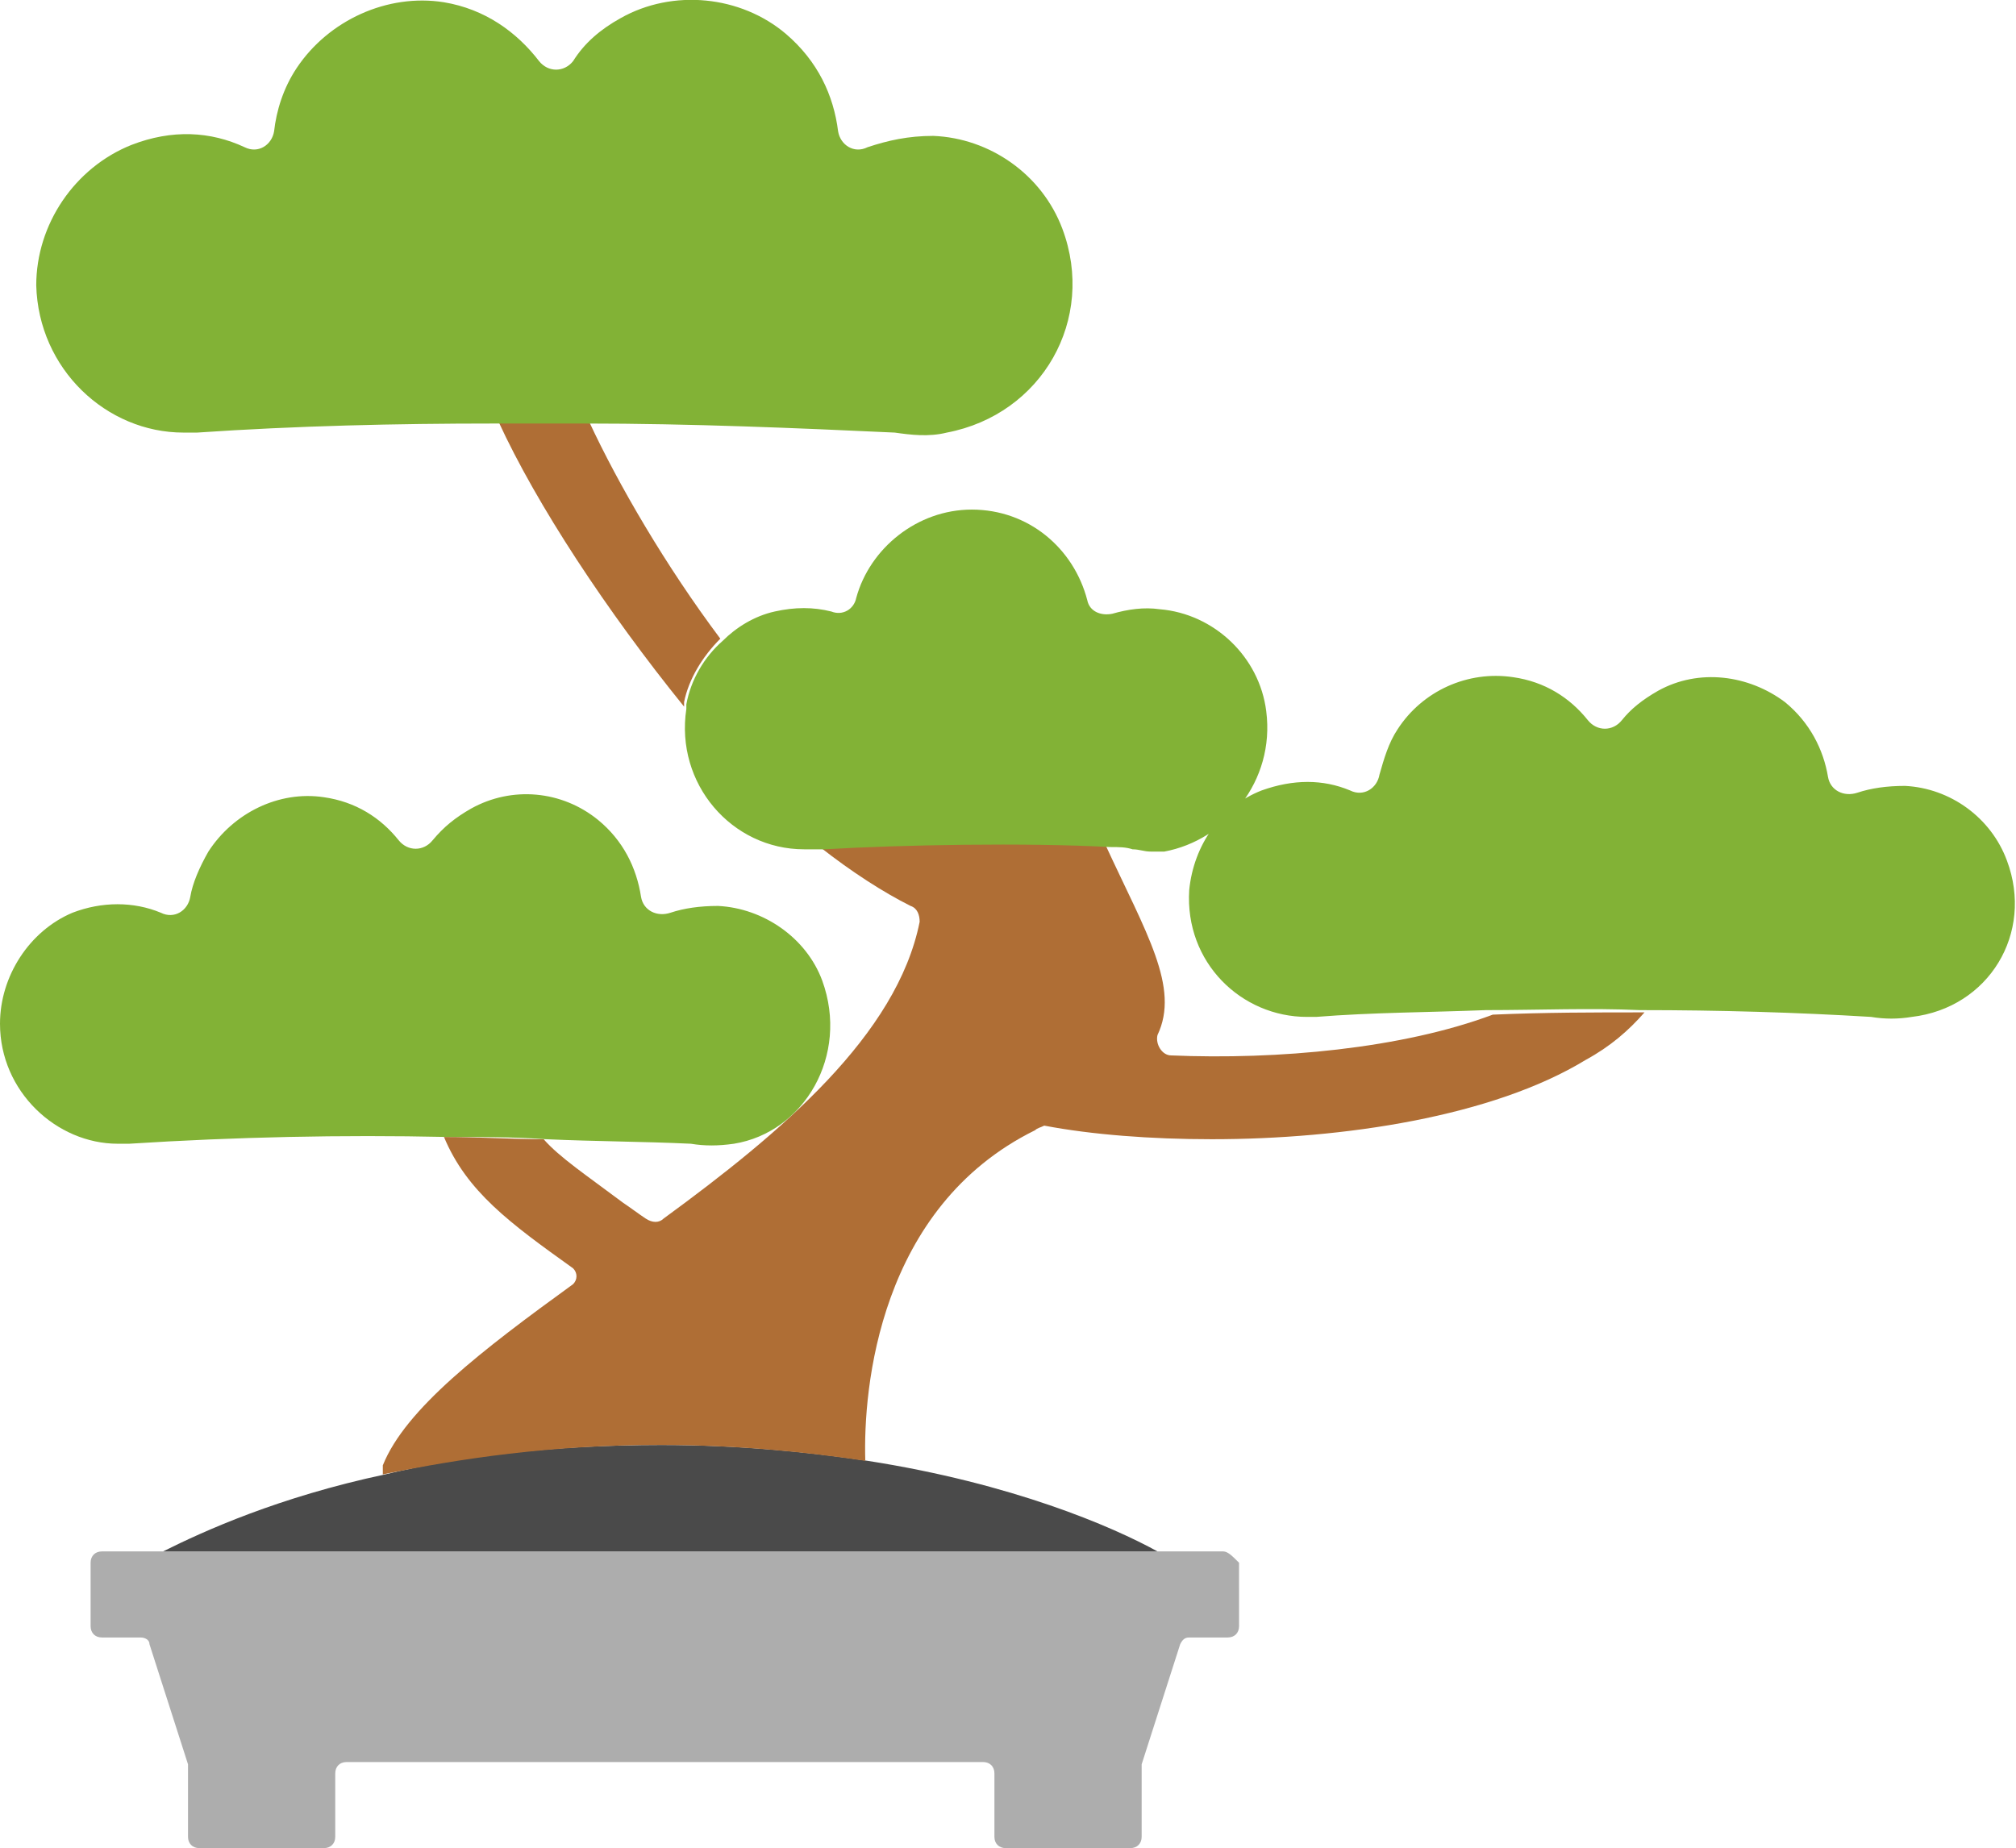 <?xml version="1.0" encoding="utf-8"?>
<!-- Generator: Adobe Illustrator 19.2.1, SVG Export Plug-In . SVG Version: 6.00 Build 0)  -->
<svg version="1.1" id="レイヤー_1" xmlns="http://www.w3.org/2000/svg" xmlns:xlink="http://www.w3.org/1999/xlink" x="0px"
	 y="0px" viewBox="0 0 89 81.6" style="enable-background:new 0 0 89 81.6;" xml:space="preserve">
<style type="text/css">
	.st0{fill:#ADADAD;}
	.st1{fill:#4A4A4A;}
	.st2{fill:#AF6E35;}
	.st3{fill:#82B236;}
</style>
<title>Sketch icons</title>
<desc>Created with Sketch.</desc>
<g id="Page-1">
	<g id="Sketch-icons">
		<g id="Bonsai" transform="translate(524, 134)">
			<path id="Fill-7" class="st0" d="M-470-65.5h-49.5c-0.3,0-0.5,0.2-0.5,0.5v2.8c0,0.3,0.2,0.5,0.5,0.5h1.7c0.2,0,0.4,0.1,0.4,0.3
				l1.7,5.3h0v3.2c0,0.3,0.2,0.5,0.5,0.5h5.5c0.3,0,0.5-0.2,0.5-0.5v-2.8c0-0.3,0.2-0.5,0.5-0.5h28.1c0.3,0,0.5,0.2,0.5,0.5v2.8
				c0,0.3,0.2,0.5,0.5,0.5h5.5c0.3,0,0.5-0.2,0.5-0.5v-3.2l1.7-5.3c0.1-0.2,0.2-0.3,0.4-0.3h1.7c0.3,0,0.5-0.2,0.5-0.5V-65
				C-469.6-65.3-469.8-65.5-470-65.5"/>
			<path id="Fill-6" class="st1" d="M-485.7-69.5c-2.7-0.4-5.7-0.7-9.1-0.7c-4.8,0-8.9,0.5-12.2,1.3c-4.7,1-8,2.5-9.8,3.4h43.9
				C-474.9-66.6-479.3-68.5-485.7-69.5"/>
			<path id="Fill-1" class="st2" d="M-492.2-105.8c-2.4-3.2-4.5-6.8-5.8-9.6c-1.3,0-2.7,0-4,0c1.7,3.7,4.8,8.4,8.2,12.6
				c0-0.1,0-0.1,0-0.2C-493.6-104-493-105-492.2-105.8z M-458.1-89.2c-4,1.5-9.5,2-14.2,1.8c-0.4,0-0.7-0.5-0.6-0.9
				c1-2.1-0.5-4.5-2.3-8.4c-3.7-0.2-9.1-0.1-12.6,0.1c1.4,1.1,2.8,2,4,2.6c0.3,0.1,0.4,0.4,0.4,0.7c-1,5-6.1,9.3-11.3,13.1
				c-0.2,0.2-0.5,0.2-0.8,0c-0.3-0.2-0.7-0.5-1-0.7c-1.6-1.2-2.8-2-3.5-2.8c-1.4,0-2.9-0.1-4.4-0.1c1,2.4,2.9,3.8,5.7,5.8
				c0.2,0.2,0.2,0.5,0,0.7c-4,2.9-7.4,5.5-8.4,8c0,0.1,0,0.2,0,0.4c3.4-0.7,7.4-1.3,12.2-1.3c3.4,0,6.4,0.3,9.1,0.7
				c-0.1-3.2,0.6-11.2,7.5-14.6c0.1-0.1,0.2-0.1,0.4-0.2c2.1,0.4,4.7,0.6,7.4,0.6c5.8,0,12.4-1,16.5-3.5c1.1-0.6,1.9-1.3,2.6-2.1
				C-453.6-89.3-455.8-89.3-458.1-89.2z"/>
			<path id="Fill-3" class="st3" d="M-477.1-123.9c-0.9-2.4-3.2-4-5.7-4.1c-1.1,0-2,0.2-2.9,0.5c-0.6,0.3-1.2-0.1-1.3-0.7
				c-0.2-1.6-0.9-3.1-2.3-4.3c-2-1.7-5-2-7.3-0.7c-0.9,0.5-1.6,1.1-2.1,1.9c-0.4,0.5-1.1,0.5-1.5,0c-1-1.3-2.4-2.3-4.2-2.6
				c-2.5-0.4-5.1,0.8-6.5,2.9c-0.6,0.9-0.9,1.9-1,2.8c-0.1,0.6-0.7,1-1.3,0.7c-1.5-0.7-3.2-0.8-5-0.1c-2.5,1-4.2,3.5-4.2,6.2
				c0.1,3.7,3.1,6.5,6.5,6.5l0,0c0.1,0,0.1,0,0.2,0c0.1,0,0.3,0,0.4,0c4.4-0.3,8.8-0.4,13.1-0.4c1.4,0,2.7,0,4,0
				c4.7,0,9.4,0.2,13.7,0.4c0.7,0.1,1.5,0.2,2.3,0C-478-115.7-475.6-119.9-477.1-123.9z M-435.4-96c-0.7-1.9-2.5-3.2-4.5-3.3
				c-0.8,0-1.5,0.1-2.1,0.3c-0.6,0.2-1.2-0.1-1.3-0.7c-0.2-1.2-0.8-2.4-1.9-3.3c-1.6-1.2-3.8-1.5-5.6-0.5c-0.7,0.4-1.2,0.8-1.6,1.3
				c-0.4,0.5-1.1,0.5-1.5,0c-0.8-1-1.9-1.7-3.3-1.9c-2-0.3-4,0.6-5.1,2.3c-0.4,0.6-0.6,1.3-0.8,2c-0.1,0.6-0.7,1-1.3,0.7
				c-1.2-0.5-2.5-0.5-3.9,0c-1.8,0.7-3,2.4-3.2,4.4c-0.2,3.2,2.3,5.6,5.2,5.6l0,0c0,0,0.1,0,0.1,0c0.1,0,0.2,0,0.3,0
				c2.5-0.2,5-0.2,7.5-0.3c2.3,0,4.6-0.1,6.8,0c3.5,0,6.9,0.1,10.2,0.3c0.6,0.1,1.2,0.1,1.8,0C-436.2-89.5-434.2-92.8-435.4-96z
				 M-487.7-90.7c-0.7-1.9-2.6-3.2-4.6-3.3c-0.8,0-1.5,0.1-2.1,0.3c-0.6,0.2-1.2-0.1-1.3-0.7c-0.2-1.3-0.8-2.5-1.9-3.4
				c-1.6-1.3-3.8-1.5-5.6-0.5c-0.7,0.4-1.2,0.8-1.7,1.4c-0.4,0.5-1.1,0.5-1.5,0c-0.8-1-1.9-1.7-3.3-1.9c-2-0.3-4,0.7-5.1,2.4
				c-0.4,0.7-0.7,1.4-0.8,2c-0.1,0.6-0.7,1-1.3,0.7c-1.2-0.5-2.6-0.5-3.9,0c-1.9,0.8-3.2,2.8-3.2,4.9c0,3,2.5,5.3,5.2,5.3l0,0
				c0,0,0.1,0,0.1,0c0.1,0,0.2,0,0.4,0c4.7-0.3,9.4-0.4,14-0.3c1.5,0,3,0,4.4,0.1c2.2,0.1,4.3,0.1,6.4,0.2c0.6,0.1,1.2,0.1,1.9,0
				C-488.5-84-486.5-87.4-487.7-90.7z M-468.1-102.6c-0.3-2.4-2.3-4.3-4.7-4.5c-0.7-0.1-1.4,0-2.1,0.2c-0.5,0.1-1-0.1-1.1-0.6
				c-0.6-2.3-2.6-4-5.1-4c-2.4,0-4.5,1.7-5.1,3.9c-0.1,0.5-0.6,0.8-1.1,0.6c-0.8-0.2-1.6-0.2-2.5,0c-0.9,0.2-1.7,0.7-2.3,1.3
				c-0.8,0.7-1.4,1.7-1.6,2.8c0,0.1,0,0.1,0,0.2c-0.5,3.3,2,6.2,5.2,6.2c0.3,0,0.6,0,0.9,0c3.4-0.2,8.9-0.3,12.6-0.1
				c0.4,0,0.7,0,1,0.1c0.3,0,0.5,0.1,0.8,0.1c0.2,0,0.4,0,0.6,0C-469.9-96.9-467.7-99.5-468.1-102.6z"/>
		</g>
	</g>
</g>
</svg>

